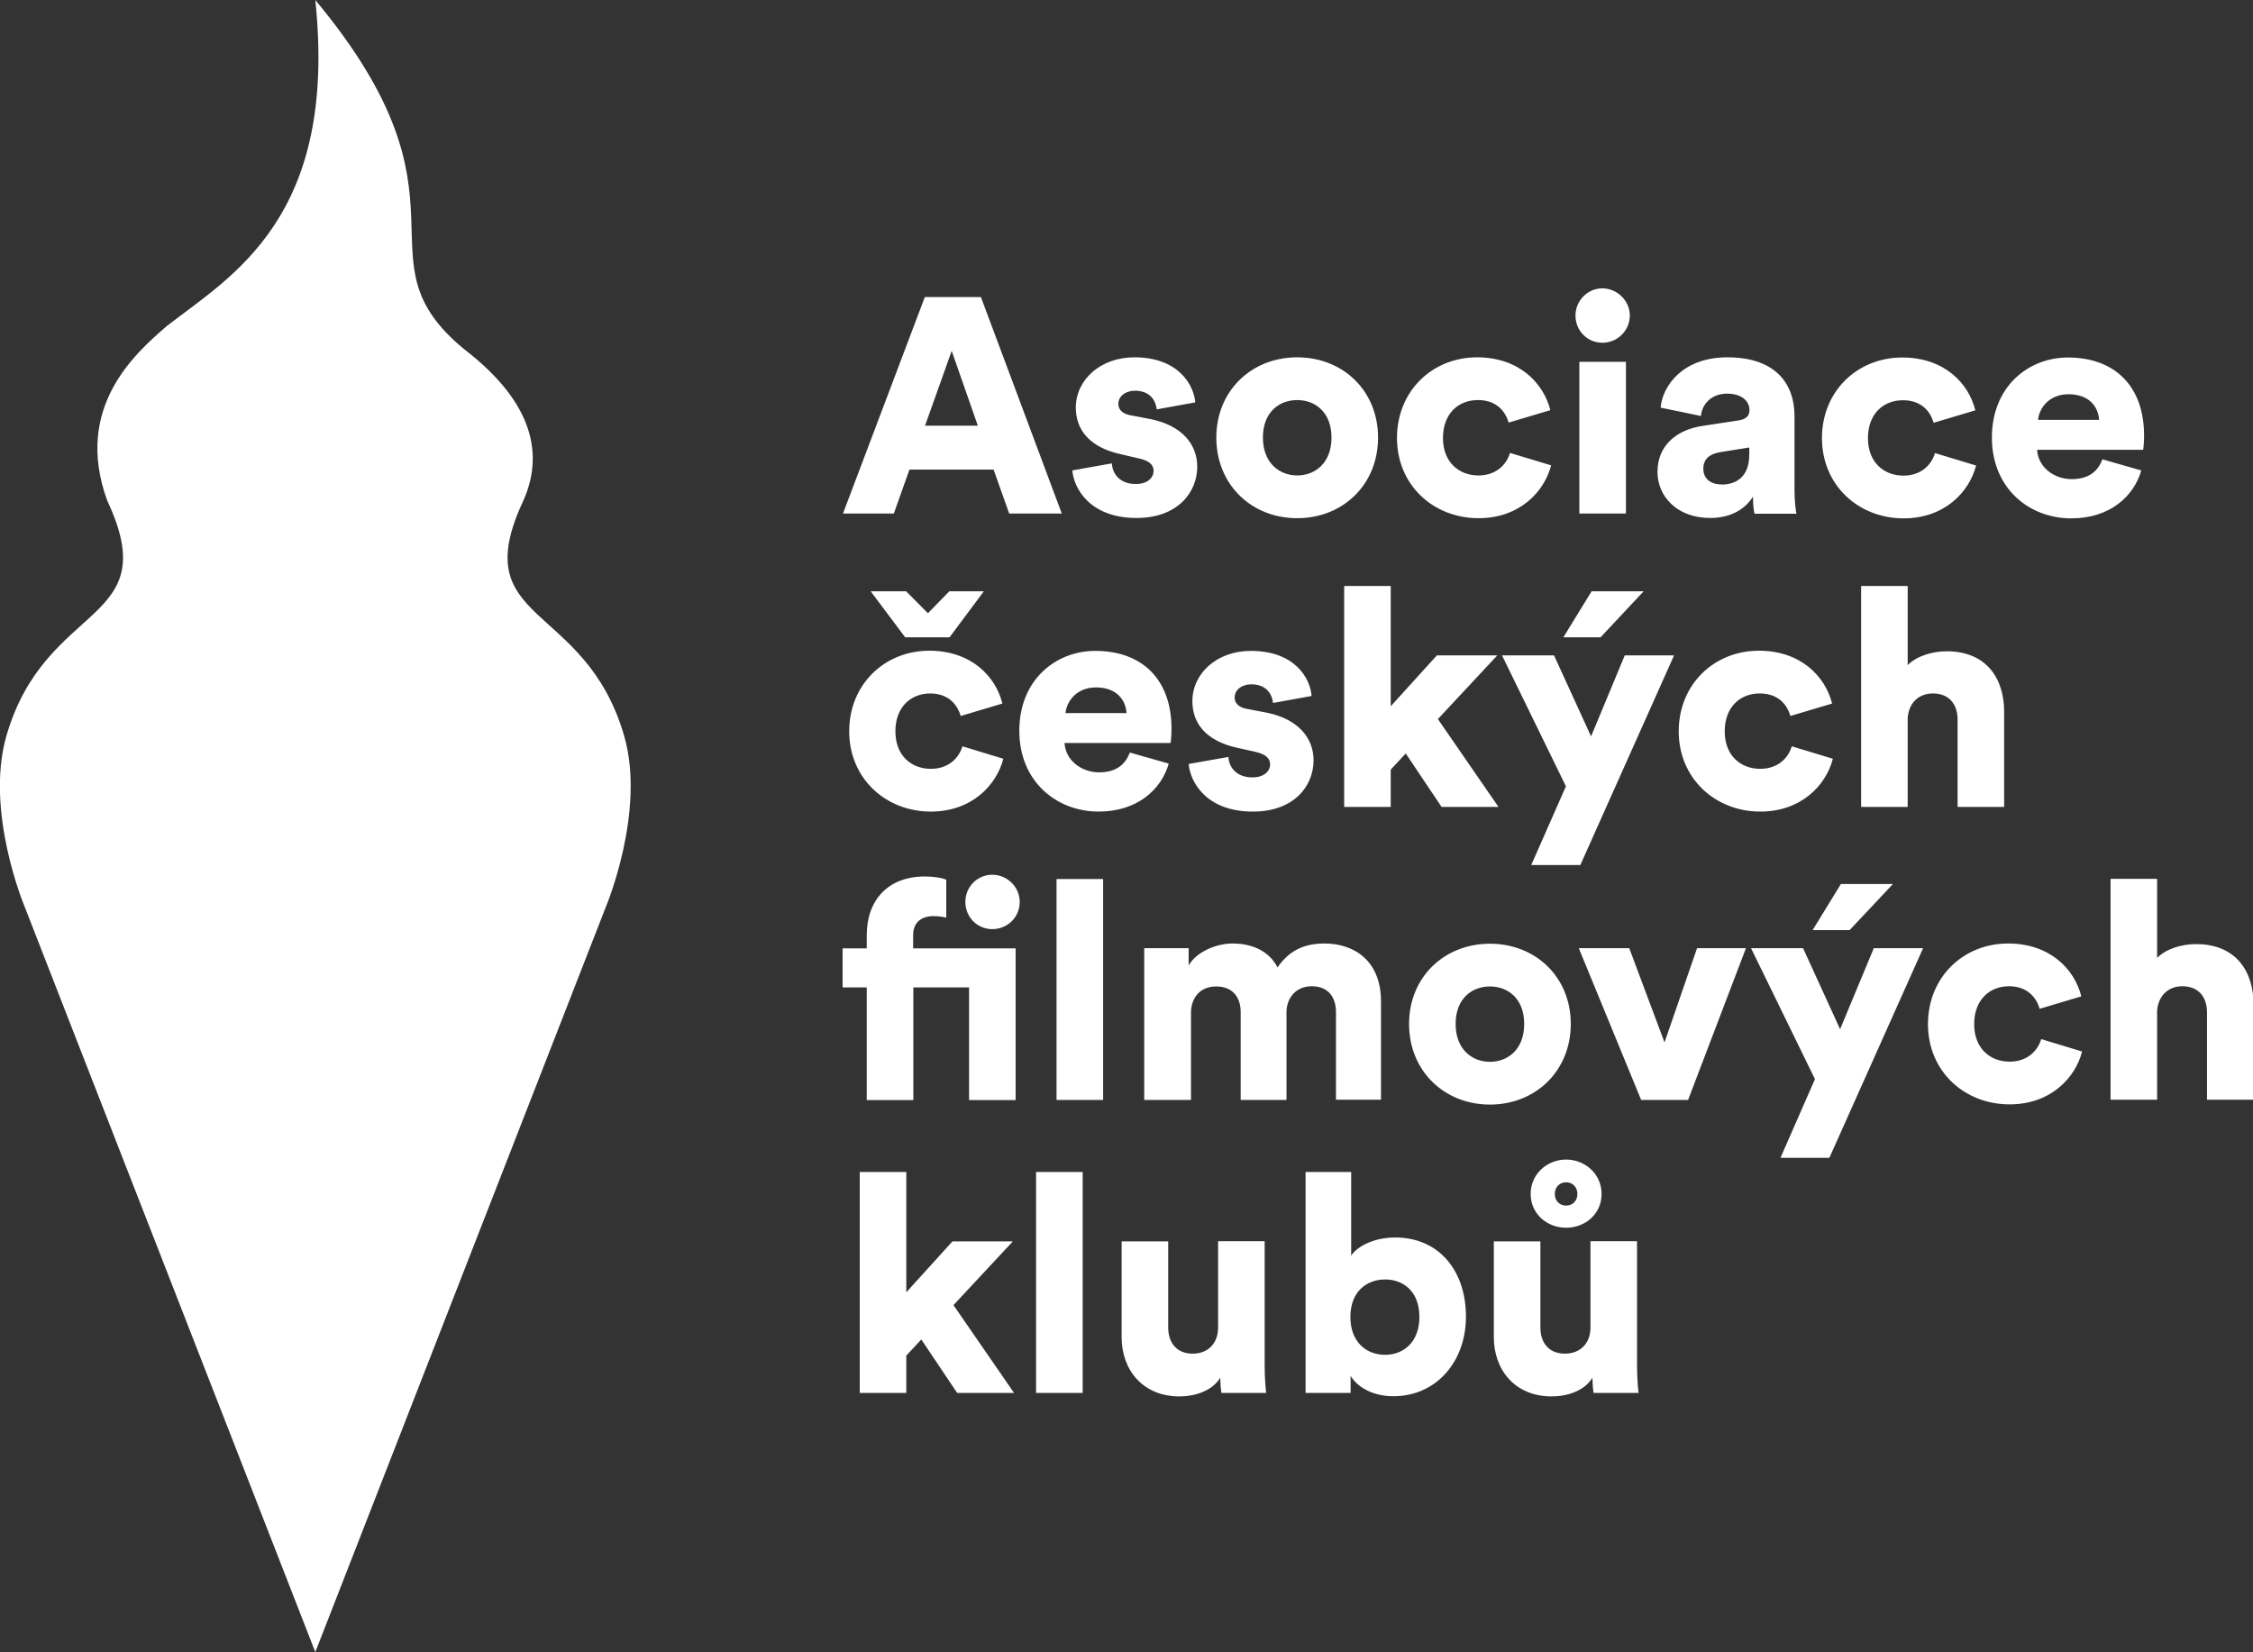 <svg width="75" height="55" viewBox="0 0 75 55" fill="none" xmlns="http://www.w3.org/2000/svg">
<rect x="0" y="0" width="75" height="55" fill="#333333" stroke="none"/>
<g clip-path="url(#clip0_134_1587)">
<path d="M20.777 24.493C21.504 26.995 20.18 30.158 20.18 30.158L10.496 54.993L0.811 30.158C0.811 30.158 -0.512 26.995 0.214 24.493C1.524 19.965 5.52 20.819 3.568 16.66C2.439 13.556 4.515 11.752 5.553 10.852C7.706 9.184 11.255 7.244 10.496 0C16.126 6.759 11.722 8.563 15.458 11.629C17.839 13.459 18.072 15.199 17.424 16.66C15.471 20.819 19.467 19.972 20.777 24.493ZM53.049 46.366C53.029 46.275 53.01 45.991 53.01 45.861C52.744 46.301 52.167 46.482 51.654 46.482C50.422 46.482 49.728 45.59 49.728 44.51V41.321H51.278V44.186C51.278 44.678 51.544 45.059 52.095 45.059C52.614 45.059 52.945 44.704 52.945 44.193V41.315H54.495V45.46C54.495 45.92 54.534 46.282 54.547 46.366H53.062M52.51 39.743C52.51 39.51 52.348 39.355 52.134 39.355C51.92 39.355 51.758 39.51 51.758 39.743C51.758 39.976 51.92 40.131 52.134 40.131C52.348 40.131 52.51 39.976 52.51 39.743ZM53.315 39.743C53.315 40.416 52.763 40.868 52.134 40.868C51.505 40.868 50.954 40.409 50.954 39.743C50.954 39.077 51.505 38.598 52.134 38.598C52.763 38.598 53.315 39.077 53.315 39.743ZM47.25 43.837C47.25 42.983 46.711 42.589 46.108 42.589C45.505 42.589 44.953 42.983 44.953 43.837C44.953 44.691 45.505 45.098 46.108 45.098C46.711 45.098 47.25 44.684 47.25 43.837ZM43.461 46.366V39.012H44.979V41.793C45.193 41.476 45.751 41.192 46.445 41.192C47.911 41.192 48.8 42.311 48.8 43.824C48.8 45.337 47.801 46.476 46.387 46.476C45.712 46.476 45.193 46.185 44.96 45.797V46.366H43.461ZM40.659 46.366C40.64 46.275 40.62 45.991 40.62 45.861C40.354 46.301 39.777 46.482 39.264 46.482C38.032 46.482 37.338 45.59 37.338 44.51V41.321H38.888V44.186C38.888 44.678 39.154 45.059 39.706 45.059C40.224 45.059 40.549 44.704 40.549 44.193V41.315H42.099V45.46C42.099 45.92 42.138 46.282 42.151 46.366H40.666M36.041 46.366H34.49V39.012H36.041V46.366ZM31.74 43.443L33.757 46.366H31.863L30.669 44.587L30.17 45.124V46.366H28.62V39.012H30.17V43.016L31.707 41.321H33.718L31.74 43.443ZM71.808 36.606H70.258V29.253H71.808V31.885C72.126 31.568 72.652 31.426 73.106 31.426C74.429 31.426 75.019 32.331 75.019 33.437V36.606H73.469V33.702C73.469 33.204 73.203 32.829 72.645 32.829C72.159 32.829 71.841 33.172 71.808 33.644V36.613V36.606ZM66.879 32.829C66.236 32.829 65.718 33.276 65.718 34.09C65.718 34.905 66.256 35.339 66.898 35.339C67.501 35.339 67.839 34.964 67.949 34.588L69.311 35.002C69.084 35.888 68.254 36.761 66.898 36.761C65.387 36.761 64.18 35.656 64.18 34.09C64.18 32.525 65.361 31.406 66.846 31.406C68.241 31.406 69.058 32.26 69.285 33.166L67.897 33.58C67.787 33.191 67.475 32.829 66.879 32.829ZM61.572 30.96H60.34L61.281 29.427H63.013L61.572 30.96ZM59.27 38.54L60.418 35.921L58.29 31.562H60.022L61.255 34.259L62.377 31.562H64.018L60.898 38.54H59.27ZM56.188 36.613H54.632L52.556 31.562H54.236L55.41 34.698L56.493 31.562H58.121L56.195 36.613H56.188ZM49.598 31.413C51.116 31.413 52.29 32.519 52.29 34.084C52.29 35.649 51.116 36.768 49.598 36.768C48.08 36.768 46.906 35.649 46.906 34.084C46.906 32.519 48.086 31.413 49.598 31.413ZM49.598 35.345C50.188 35.345 50.739 34.938 50.739 34.084C50.739 33.23 50.188 32.836 49.598 32.836C49.008 32.836 48.456 33.23 48.456 34.084C48.456 34.938 49.014 35.345 49.598 35.345ZM38.09 36.613V31.562H39.569V32.137C39.822 31.691 40.477 31.406 41.029 31.406C41.749 31.406 42.274 31.704 42.527 32.202C42.923 31.633 43.416 31.406 44.097 31.406C45.057 31.406 45.972 31.963 45.972 33.334V36.606H44.473V33.683C44.473 33.204 44.22 32.829 43.669 32.829C43.118 32.829 42.826 33.243 42.826 33.696V36.613H41.301V33.689C41.301 33.211 41.048 32.836 40.484 32.836C39.92 32.836 39.647 33.25 39.647 33.709V36.613H38.097H38.09ZM36.722 36.613H35.171V29.259H36.722V36.613ZM32.136 30.022C32.136 29.511 32.544 29.117 33.031 29.117C33.517 29.117 33.945 29.511 33.945 30.022C33.945 30.533 33.537 30.928 33.031 30.928C32.525 30.928 32.136 30.52 32.136 30.022ZM30.404 32.868V36.619H28.853V32.868H28.049V31.568H28.853V31.128C28.853 29.971 29.554 29.175 30.786 29.175C31.039 29.175 31.357 29.214 31.5 29.285V30.546C31.428 30.527 31.286 30.494 31.059 30.494C30.793 30.494 30.397 30.617 30.397 31.128V31.568H33.809V36.619H32.259V32.868H30.39H30.404ZM63.505 26.86H61.955V19.506H63.505V22.138C63.823 21.822 64.349 21.679 64.803 21.679C66.126 21.679 66.716 22.585 66.716 23.691V26.86H65.166V23.956C65.166 23.458 64.9 23.083 64.342 23.083C63.849 23.083 63.538 23.425 63.505 23.898V26.866V26.86ZM58.575 23.083C57.933 23.083 57.414 23.529 57.414 24.344C57.414 25.159 57.953 25.592 58.595 25.592C59.198 25.592 59.536 25.217 59.646 24.842L61.014 25.256C60.788 26.142 59.957 27.015 58.602 27.015C57.096 27.015 55.883 25.909 55.883 24.344C55.883 22.779 57.064 21.66 58.55 21.66C59.944 21.66 60.762 22.514 60.989 23.419L59.6 23.833C59.49 23.445 59.185 23.083 58.582 23.083M53.276 21.213H52.043L52.984 19.681H54.716L53.282 21.213H53.276ZM50.973 28.794L52.128 26.174L50 21.815H51.732L52.965 24.512L54.087 21.815H55.728L52.608 28.794H50.98H50.973ZM47.866 23.936L49.883 26.86H47.989L46.796 25.081L46.296 25.618V26.86H44.746V19.506H46.296V23.509L47.833 21.815H49.844L47.866 23.936ZM40.893 25.198C40.912 25.54 41.159 25.877 41.691 25.877C42.086 25.877 42.281 25.663 42.281 25.443C42.281 25.262 42.157 25.107 41.781 25.023L41.197 24.894C40.121 24.661 39.693 24.053 39.693 23.341C39.693 22.416 40.51 21.666 41.639 21.666C43.105 21.666 43.617 22.578 43.662 23.167L42.378 23.4C42.339 23.063 42.125 22.779 41.651 22.779C41.353 22.779 41.1 22.953 41.1 23.218C41.1 23.432 41.275 23.555 41.496 23.594L42.17 23.723C43.221 23.936 43.727 24.57 43.727 25.308C43.727 26.174 43.066 27.015 41.71 27.015C40.121 27.015 39.615 25.993 39.569 25.43L40.886 25.198H40.893ZM38.908 25.411C38.661 26.284 37.857 27.015 36.572 27.015C35.178 27.015 33.932 26.019 33.932 24.324C33.932 22.63 35.145 21.666 36.462 21.666C38.032 21.666 38.998 22.63 38.998 24.253C38.998 24.467 38.979 24.7 38.966 24.732H35.437C35.47 25.301 35.989 25.709 36.592 25.709C37.156 25.709 37.468 25.443 37.61 25.049L38.901 25.417L38.908 25.411ZM37.5 23.736C37.481 23.348 37.215 22.882 36.482 22.882C35.826 22.882 35.502 23.361 35.47 23.736H37.5ZM30.968 23.083C30.326 23.083 29.807 23.529 29.807 24.344C29.807 25.159 30.345 25.592 30.987 25.592C31.591 25.592 31.928 25.217 32.038 24.842L33.4 25.256C33.173 26.142 32.343 27.015 30.987 27.015C29.482 27.015 28.269 25.909 28.269 24.344C28.269 22.779 29.45 21.66 30.935 21.66C32.33 21.66 33.147 22.514 33.368 23.419L31.98 23.833C31.869 23.445 31.565 23.083 30.961 23.083M30.163 19.681L30.89 20.412L31.604 19.681H32.752L31.61 21.213H30.131L28.983 19.681H30.163ZM71.283 15.652C71.037 16.525 70.232 17.255 68.948 17.255C67.553 17.255 66.308 16.259 66.308 14.565C66.308 12.87 67.521 11.9 68.838 11.9C70.407 11.9 71.374 12.864 71.374 14.494C71.374 14.707 71.355 14.94 71.341 14.972H67.813C67.845 15.541 68.364 15.949 68.967 15.949C69.532 15.949 69.843 15.684 69.986 15.289L71.277 15.658L71.283 15.652ZM69.876 13.976C69.856 13.588 69.59 13.123 68.857 13.123C68.202 13.123 67.877 13.601 67.845 13.976H69.876ZM63.343 13.323C62.701 13.323 62.182 13.769 62.182 14.584C62.182 15.399 62.721 15.832 63.363 15.832C63.966 15.832 64.303 15.457 64.414 15.082L65.782 15.496C65.555 16.382 64.725 17.255 63.369 17.255C61.864 17.255 60.651 16.149 60.651 14.584C60.651 13.019 61.832 11.9 63.324 11.9C64.719 11.9 65.536 12.754 65.756 13.659L64.368 14.073C64.258 13.685 63.953 13.323 63.35 13.323M57.304 16.13C57.765 16.13 58.232 15.904 58.232 15.121V14.895L57.272 15.05C56.947 15.102 56.701 15.251 56.701 15.606C56.701 15.871 56.876 16.124 57.304 16.124M55.176 15.703C55.176 14.811 55.838 14.3 56.675 14.177L57.868 13.996C58.147 13.957 58.238 13.821 58.238 13.653C58.238 13.355 57.985 13.103 57.492 13.103C56.954 13.103 56.655 13.472 56.623 13.847L55.28 13.569C55.339 12.851 56.013 11.894 57.499 11.894C59.14 11.894 59.737 12.806 59.737 13.847V16.318C59.737 16.712 59.788 17.048 59.801 17.1H58.407C58.394 17.061 58.355 16.874 58.355 16.531C58.089 16.958 57.602 17.242 56.928 17.242C55.819 17.242 55.176 16.512 55.176 15.71V15.703ZM52.446 10.503C52.446 10.005 52.854 9.598 53.341 9.598C53.827 9.598 54.255 10.005 54.255 10.503C54.255 11.001 53.847 11.409 53.341 11.409C52.835 11.409 52.446 11.001 52.446 10.503ZM54.126 17.094H52.575V12.043H54.126V17.094ZM49.196 13.317C48.553 13.317 48.035 13.763 48.035 14.578C48.035 15.393 48.573 15.826 49.215 15.826C49.818 15.826 50.156 15.451 50.266 15.076L51.635 15.49C51.408 16.376 50.577 17.249 49.222 17.249C47.71 17.249 46.504 16.143 46.504 14.578C46.504 13.013 47.684 11.894 49.17 11.894C50.564 11.894 51.382 12.748 51.609 13.653L50.221 14.067C50.11 13.679 49.805 13.317 49.202 13.317M43.182 11.894C44.7 11.894 45.874 13 45.874 14.565C45.874 16.13 44.707 17.249 43.182 17.249C41.658 17.249 40.49 16.13 40.49 14.565C40.49 13 41.671 11.894 43.182 11.894ZM43.182 15.826C43.773 15.826 44.324 15.419 44.324 14.565C44.324 13.711 43.773 13.317 43.182 13.317C42.592 13.317 42.041 13.711 42.041 14.565C42.041 15.419 42.599 15.826 43.182 15.826ZM37.014 15.432C37.033 15.774 37.279 16.111 37.811 16.111C38.207 16.111 38.402 15.897 38.402 15.671C38.402 15.49 38.278 15.335 37.902 15.257L37.318 15.121C36.242 14.888 35.813 14.28 35.813 13.569C35.813 12.644 36.631 11.894 37.76 11.894C39.225 11.894 39.738 12.806 39.79 13.394L38.505 13.627C38.467 13.291 38.252 13.006 37.779 13.006C37.481 13.006 37.228 13.181 37.228 13.446C37.228 13.659 37.403 13.782 37.623 13.821L38.298 13.95C39.349 14.164 39.855 14.791 39.855 15.535C39.855 16.395 39.193 17.242 37.837 17.242C36.248 17.242 35.736 16.214 35.697 15.658L37.007 15.425L37.014 15.432ZM30.799 14.17H32.551L31.681 11.68L30.793 14.17H30.799ZM33.063 15.632H30.274L29.755 17.094H28.062L30.786 9.889H32.654L35.346 17.094H33.595L33.076 15.632H33.063Z" fill="white"/>
</g>
<defs>
<clipPath id="clip0_134_1587">
<rect width="75" height="55" fill="white"/>
</clipPath>
</defs>
</svg>

